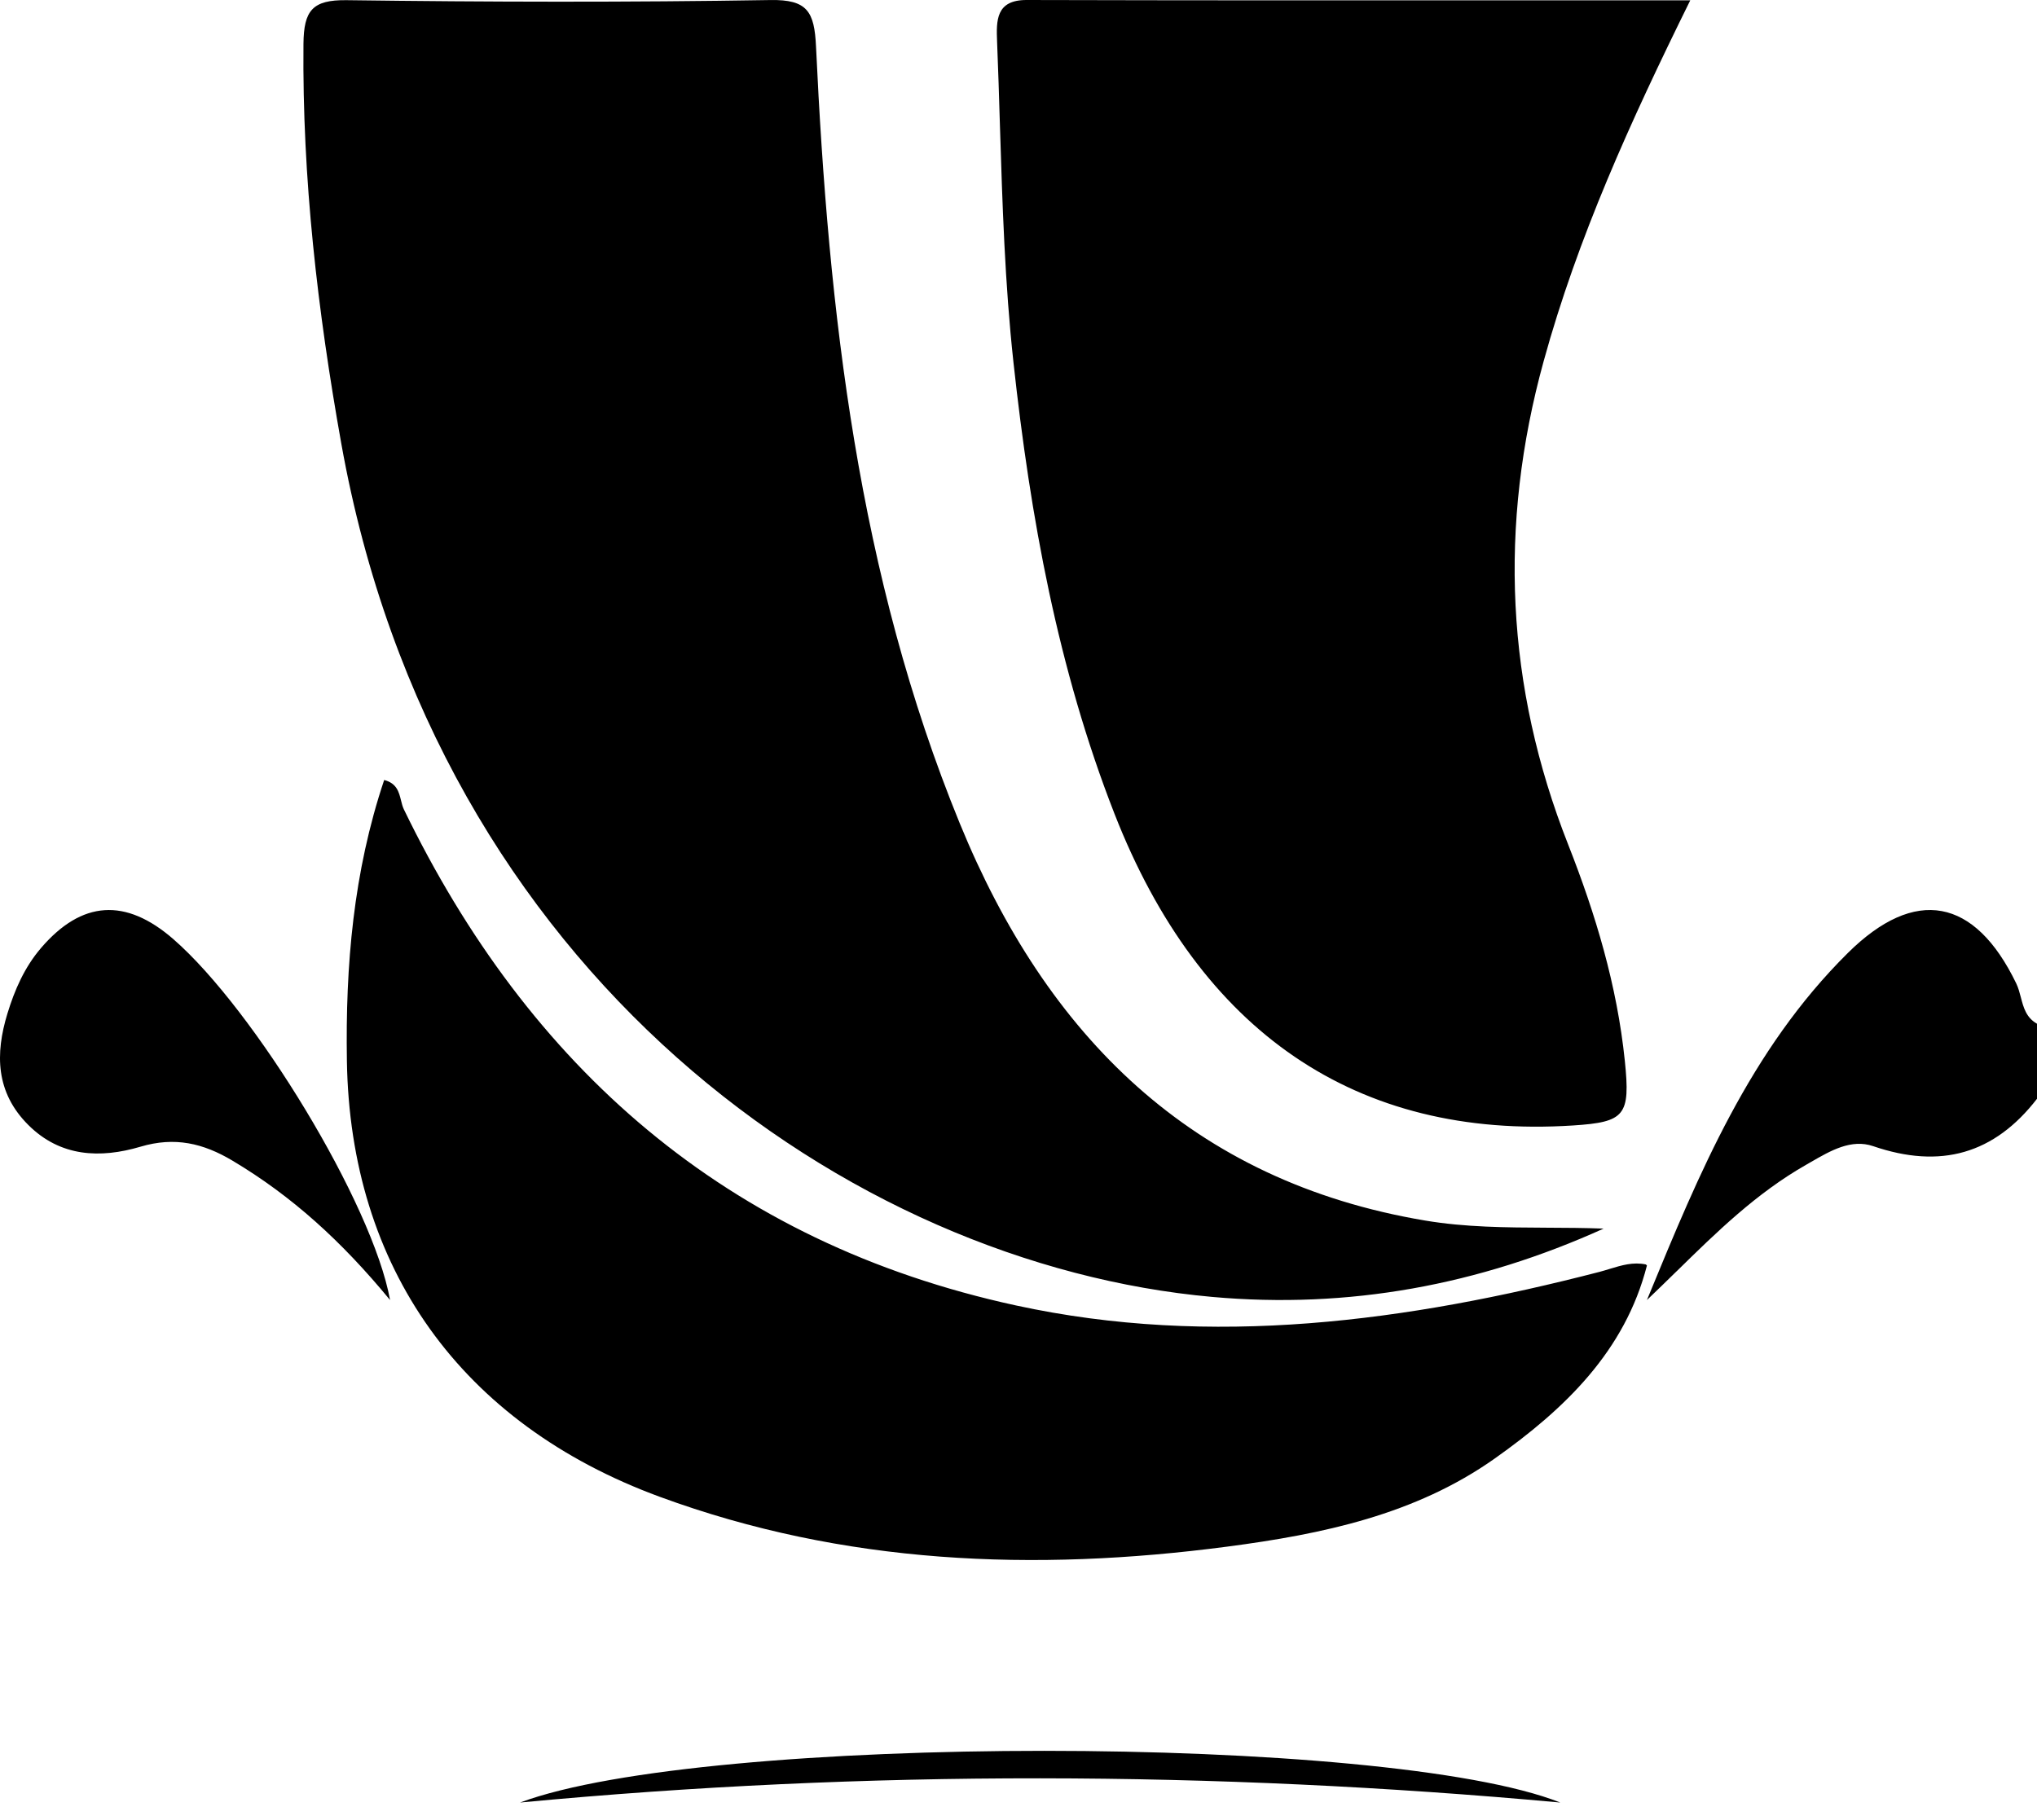 <svg width="47" height="42" viewBox="0 0 47 42" fill="none" xmlns="http://www.w3.org/2000/svg">
<path fill-rule="evenodd" clip-rule="evenodd" d="M39 0.007C37.609 2.824 36.402 5.484 35.617 8.335C34.571 12.13 34.745 15.84 36.181 19.485C36.816 21.097 37.311 22.743 37.49 24.481C37.62 25.744 37.497 25.894 36.293 25.972C31.299 26.295 27.683 23.815 25.714 18.777C24.406 15.43 23.773 11.929 23.384 8.365C23.185 6.542 23.128 4.711 23.071 2.881C23.052 2.242 23.032 1.603 23.006 0.964C22.986 0.472 22.977 -0.002 23.689 9.92193e-06C27.507 0.01 31.324 0.009 35.219 0.008C36.471 0.008 37.73 0.007 39 0.007ZM27.966 29.928C31.122 30.211 34.121 29.654 37 28.352C36.56 28.335 36.122 28.333 35.686 28.331H35.686H35.686H35.686H35.685C34.745 28.326 33.812 28.322 32.883 28.166C27.496 27.261 24.149 23.898 22.144 18.998C19.797 13.263 19.115 7.197 18.828 1.071C18.79 0.269 18.63 -0.014 17.774 0.001C14.515 0.055 11.255 0.047 7.997 0.004C7.208 -0.006 7.009 0.242 7.002 1.013C6.972 4.121 7.329 7.179 7.874 10.232C10.068 22.509 19.631 29.18 27.966 29.928ZM43.219 26.449C44.779 26.984 46.016 26.628 47 25.356V23.624C46.75 23.483 46.688 23.248 46.627 23.014C46.598 22.903 46.569 22.794 46.521 22.694C45.566 20.718 44.189 20.453 42.636 21.991C40.374 24.232 39.203 27.077 38.03 29.927L38.03 29.927L38 30C38.231 29.78 38.459 29.557 38.686 29.335L38.687 29.335C39.609 28.431 40.525 27.534 41.668 26.882C41.706 26.861 41.744 26.839 41.782 26.816L41.783 26.816C42.239 26.552 42.715 26.277 43.219 26.449ZM34.489 33.657C36.109 32.511 37.494 31.178 38 29.203L37.975 29.179C37.681 29.117 37.413 29.199 37.143 29.281C37.065 29.305 36.986 29.329 36.907 29.35C32.472 30.497 27.964 31.107 23.441 30.125C16.749 28.672 12.193 24.612 9.318 18.676C9.288 18.614 9.271 18.543 9.253 18.471C9.205 18.278 9.154 18.073 8.864 18C8.153 20.122 7.969 22.28 8.004 24.483C8.079 29.244 10.625 32.851 15.223 34.541C19.472 36.103 23.86 36.276 28.314 35.691C30.509 35.403 32.655 34.955 34.489 33.657ZM9 30C7.88 28.64 6.734 27.6 5.361 26.782C4.687 26.381 4.033 26.227 3.244 26.461C2.31 26.738 1.393 26.697 0.656 25.963C-0.103 25.209 -0.112 24.317 0.171 23.39C0.337 22.846 0.564 22.323 0.947 21.876C1.887 20.78 2.898 20.713 4.001 21.673C5.865 23.296 8.597 27.773 9 30ZM36 41.596C28.001 40.863 20.001 40.839 12 41.596C16.262 40.002 32.006 40.009 36 41.596Z" fill="black"/>
</svg>
